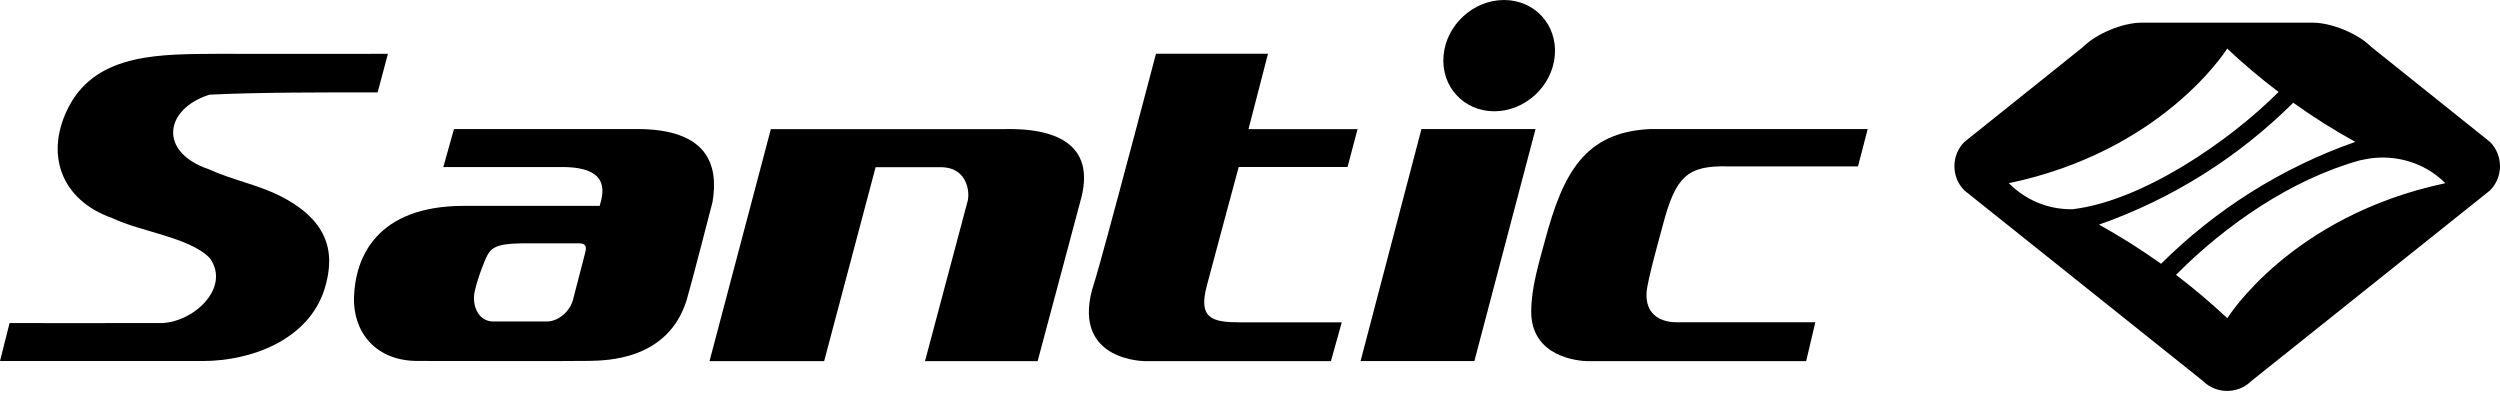 <svg width="76" height="12" viewBox="0 0 76 12" fill="none" xmlns="http://www.w3.org/2000/svg">
<path d="M68.443 11.581C68.037 11.985 67.373 11.985 66.969 11.581L59.717 5.789C59.313 5.385 59.313 4.721 59.717 4.315L63.329 1.424C63.733 1.02 64.534 0.689 65.106 0.689H70.306C70.879 0.689 71.679 1.02 72.085 1.424L75.697 4.315C76.101 4.721 76.101 5.383 75.697 5.789L68.443 11.581ZM65.696 8.019C67.346 6.379 69.358 5.1 71.602 4.313C70.948 3.953 70.318 3.555 69.714 3.123C68.064 4.765 66.052 6.042 63.811 6.828C64.462 7.191 65.092 7.587 65.696 8.019ZM63.02 6.359C65.12 6.104 67.75 4.315 69.269 2.796C68.724 2.384 68.203 1.945 67.706 1.477C67.625 1.608 65.684 4.602 61.068 5.569C61.569 6.072 62.252 6.375 63.018 6.361L63.02 6.359ZM66.151 8.355C66.688 8.765 67.203 9.199 67.696 9.66L67.712 9.672C67.712 9.672 69.629 6.565 74.34 5.569C73.665 4.894 72.68 4.642 71.762 4.872V4.868C69.671 5.445 67.66 6.833 66.151 8.355Z" fill="black"/>
<path d="M13.801 3.923L13.477 5.078H17.097C18.643 5.078 18.307 5.963 18.23 6.258H14.11C11.457 6.258 10.795 7.813 10.761 9.05C10.734 10.074 11.401 10.973 12.694 10.973C13.524 10.973 17.293 10.983 17.897 10.971C18.438 10.96 20.301 10.952 20.873 9.126C20.986 8.757 21.66 6.145 21.66 6.145C21.854 5.008 21.509 3.923 19.372 3.923H13.801ZM17.796 7.658C17.669 8.144 17.544 8.63 17.418 9.116C17.325 9.468 16.976 9.773 16.622 9.773H14.998C14.509 9.773 14.334 9.233 14.437 8.835C14.487 8.597 14.637 8.151 14.766 7.862C14.911 7.541 15.051 7.409 15.865 7.397C16.065 7.397 17.243 7.397 17.602 7.397C17.818 7.397 17.834 7.51 17.794 7.656L17.796 7.658Z" fill="black"/>
<path d="M8.498 5.949C7.815 5.608 7.049 5.467 6.357 5.149C4.801 4.626 4.998 3.313 6.367 2.878C7.8 2.805 9.97 2.808 11.48 2.808L11.793 1.636C10.081 1.636 8.368 1.643 6.656 1.636C4.929 1.649 2.981 1.594 2.111 3.206C1.335 4.658 1.845 6.083 3.414 6.63C4.259 7.042 5.786 7.218 6.385 7.854C7.029 8.781 5.829 9.831 4.868 9.821C3.442 9.827 0.291 9.821 0.291 9.821L0 10.975H6.163C7.653 10.975 9.388 10.321 9.868 8.781C10.237 7.595 9.906 6.656 8.498 5.947V5.949Z" fill="black"/>
<path d="M30.482 3.925H23.434L21.569 10.979H25.054L26.619 5.082H28.599C29.413 5.082 29.484 5.85 29.419 6.102C29.239 6.779 28.12 10.979 28.12 10.979H31.544L32.839 6.133C33.32 4.49 32.261 3.876 30.482 3.925Z" fill="black"/>
<path d="M38.549 1.634H35.142C33.144 9.211 33.277 8.518 33.197 8.817C32.623 10.993 34.825 10.979 34.825 10.979H40.46L40.79 9.799H37.699C36.842 9.799 36.424 9.68 36.685 8.694C36.863 8.015 37.657 5.076 37.657 5.076H40.965L41.27 3.925H37.954L38.547 1.634H38.549Z" fill="black"/>
<path d="M41.361 10.977H44.821L46.68 3.923H43.212L41.361 10.977Z" fill="black"/>
<path d="M45.724 0C44.789 0 43.965 0.757 43.884 1.691C43.801 2.626 44.494 3.383 45.426 3.383C46.359 3.383 47.185 2.626 47.266 1.691C47.347 0.757 46.656 0 45.722 0H45.724Z" fill="black"/>
<path d="M52.528 5.058H56.483L56.778 3.923H50.17C48.17 4.015 47.513 5.269 46.965 7.318C46.78 8.009 46.549 8.749 46.549 9.472C46.549 10.882 48.035 10.973 48.245 10.979H54.907L55.186 9.797H50.981C50.39 9.797 50.023 9.489 50.055 8.902C50.069 8.553 50.494 7.062 50.548 6.852C50.94 5.354 51.303 5.029 52.528 5.058Z" fill="black"/>
</svg>
